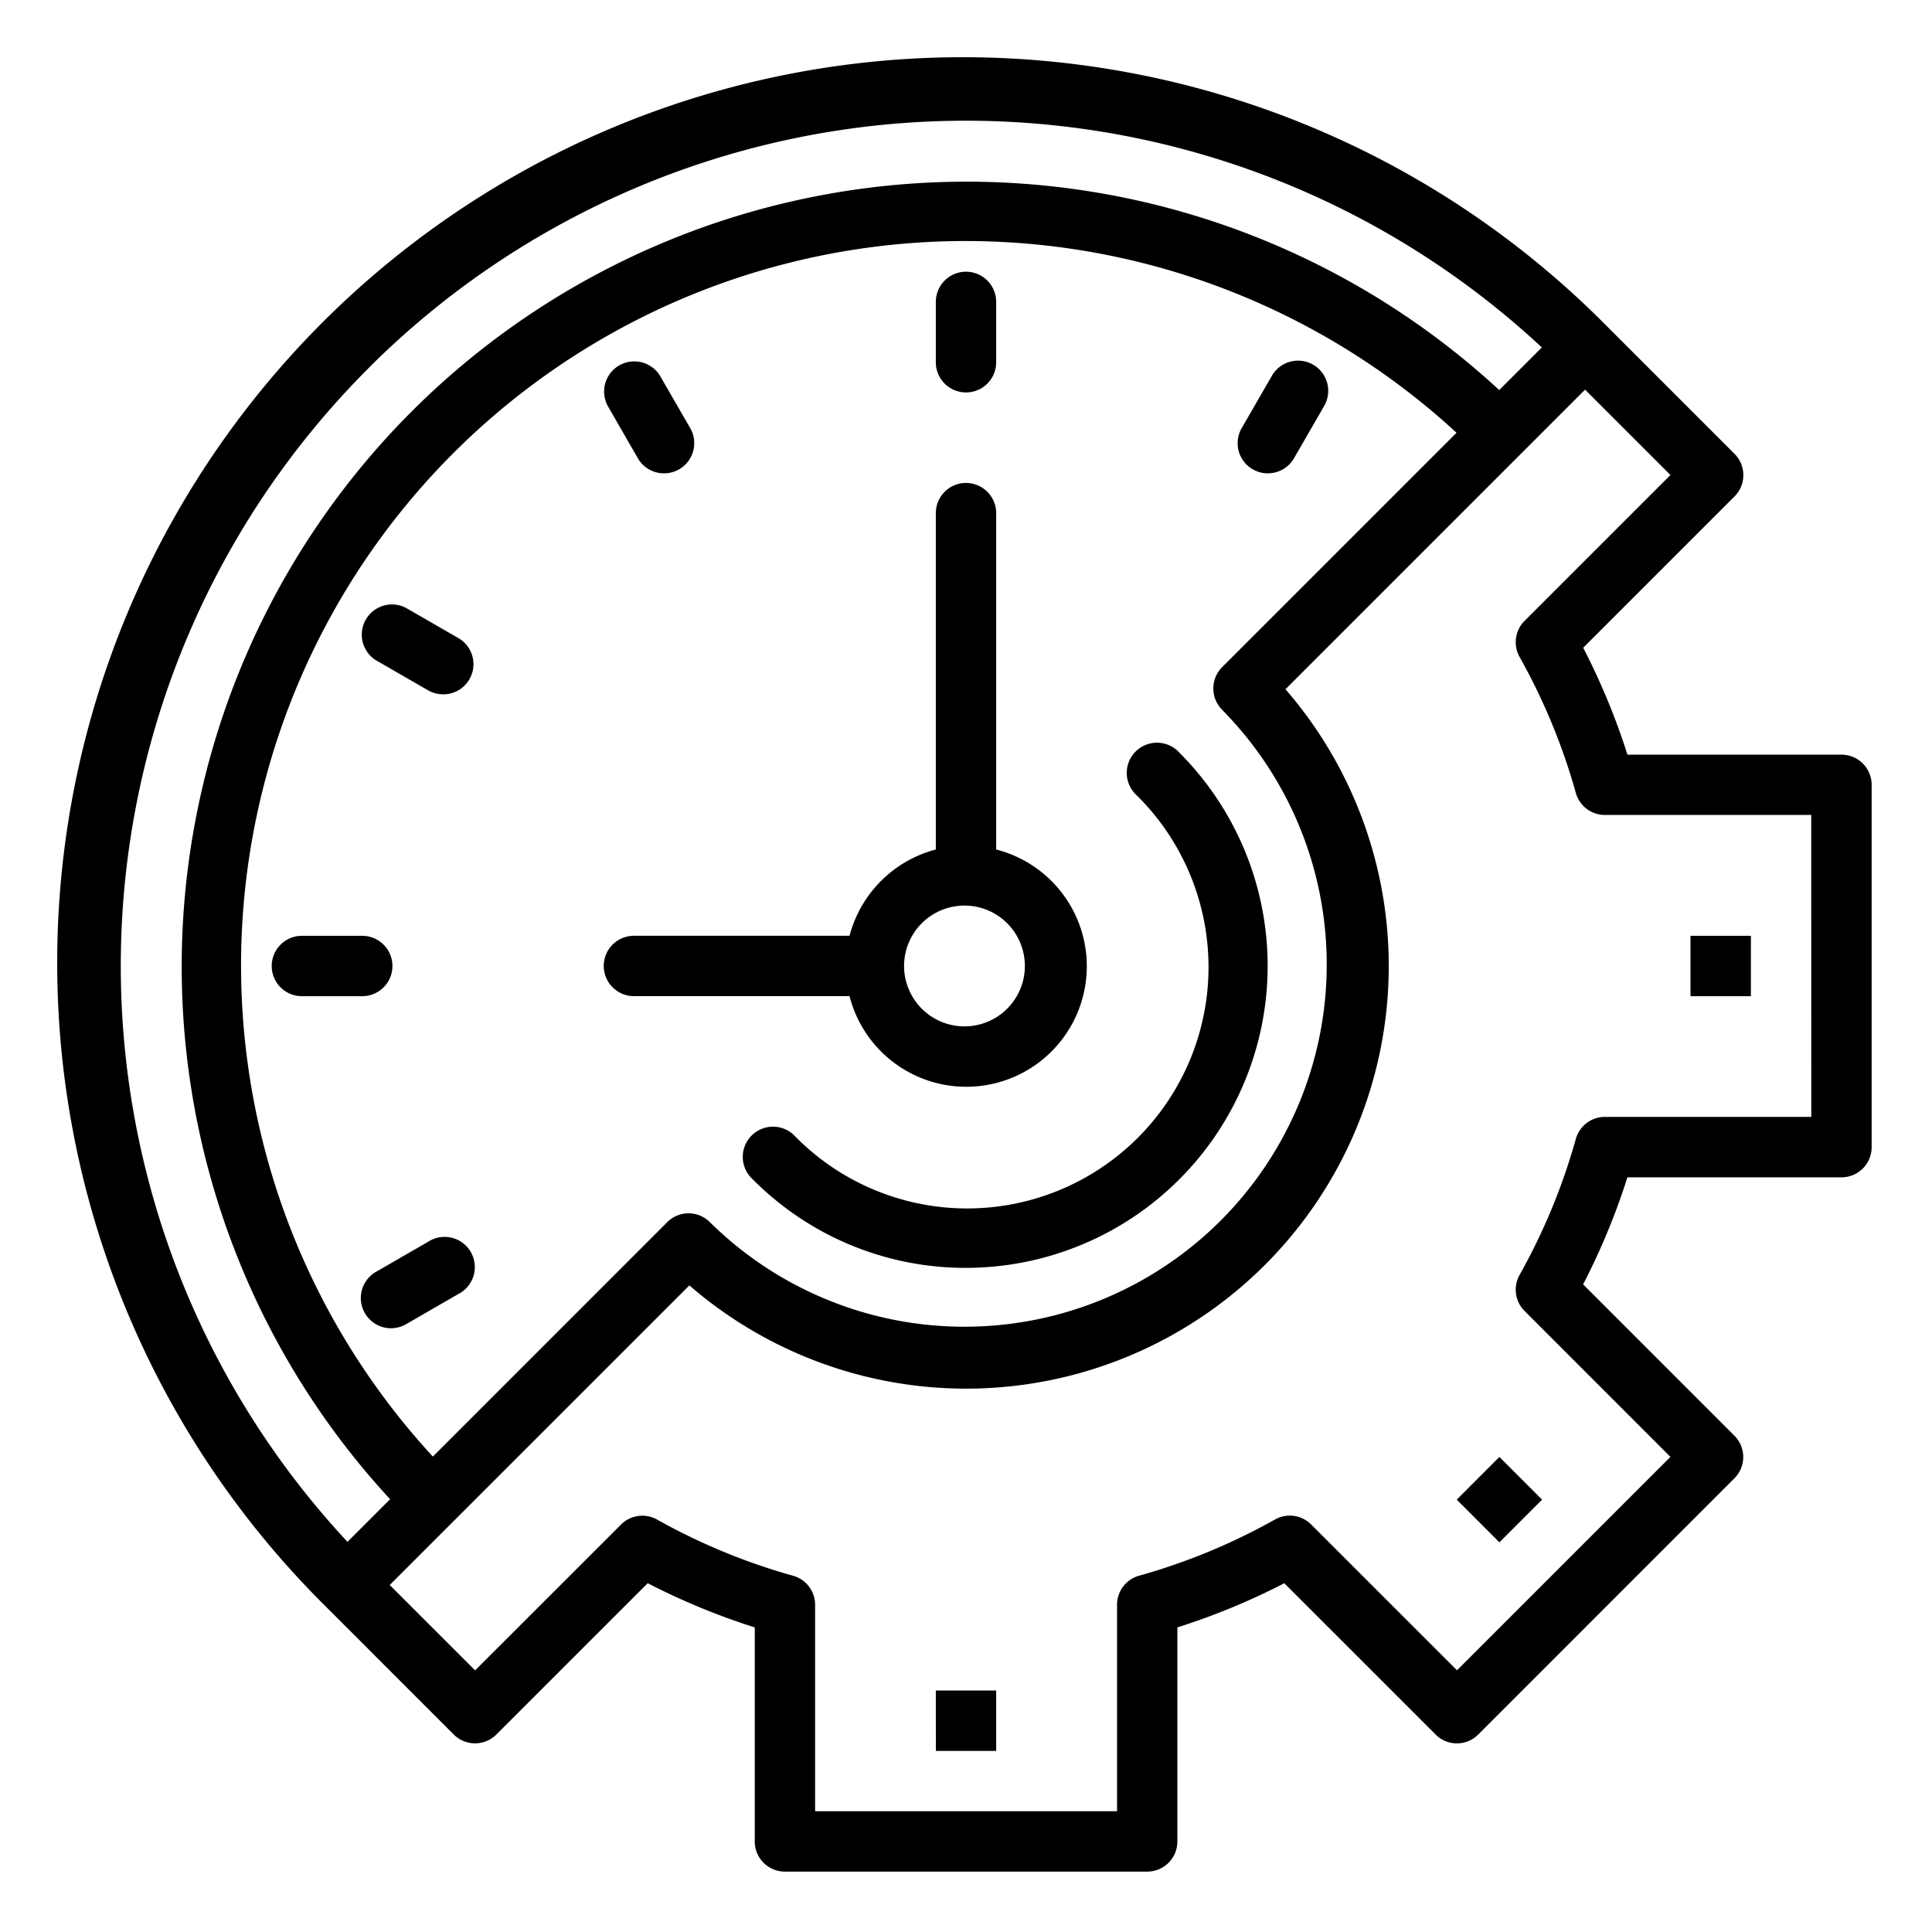 <svg xmlns="http://www.w3.org/2000/svg" width="50" height="50" fill="none"><path fill="#000" d="M24.219 43.75h1.562v1.563H24.22zM37.7 38.811l1.104-1.105 1.105 1.105-1.105 1.105zm6.05-14.592h1.563v1.562H43.75z"/><path fill="#000" d="M47.657 19.531h-5.539a17.6 17.6 0 0 0-1.145-2.767l3.915-3.915a.78.78 0 0 0 0-1.105L41.574 8.43A23.437 23.437 0 1 0 8.428 41.573l3.314 3.315a.78.78 0 0 0 1.105 0l3.916-3.915c.889.459 1.815.842 2.77 1.144v5.54a.78.78 0 0 0 .78.78h9.375a.78.78 0 0 0 .782-.78v-5.54a17.6 17.6 0 0 0 2.767-1.143l3.915 3.915a.78.78 0 0 0 1.105 0l6.629-6.63a.78.78 0 0 0 0-1.104l-3.915-3.916c.46-.889.844-1.816 1.146-2.77h5.54a.78.78 0 0 0 .781-.781v-9.375a.78.78 0 0 0-.78-.782m-38.125-10a21.866 21.866 0 0 1 30.37-.539L38.8 10.095A20.313 20.313 0 0 0 10.096 38.8l-1.103 1.103a21.867 21.867 0 0 1 .54-30.37m22.098 8.84A9.375 9.375 0 0 1 18.372 31.63a.78.78 0 0 0-1.105 0l-6.065 6.066A18.75 18.75 0 0 1 37.695 11.2l-6.065 6.065a.78.78 0 0 0 0 1.105m15.246 10.535h-5.34a.78.78 0 0 0-.754.572 16 16 0 0 1-1.454 3.516.78.78 0 0 0 .13.937l3.773 3.774-5.524 5.523-3.773-3.772a.78.78 0 0 0-.938-.13 16 16 0 0 1-3.515 1.454.78.78 0 0 0-.572.753v5.342h-7.814v-5.34a.78.78 0 0 0-.572-.754 16 16 0 0 1-3.516-1.453.78.78 0 0 0-.937.13l-3.774 3.772-2.21-2.21 7.755-7.753a10.937 10.937 0 0 0 15.427-15.429l7.753-7.753 2.21 2.209-3.773 3.773a.78.78 0 0 0-.13.938 16 16 0 0 1 1.454 3.515.78.78 0 0 0 .753.572h5.34z"/><path fill="#000" d="M25.781 21.986V13.28a.781.781 0 1 0-1.562 0v8.705a3.13 3.13 0 0 0-2.233 2.233h-5.58a.781.781 0 1 0 0 1.562h5.58a3.119 3.119 0 1 0 3.795-3.795M25 26.562a1.563 1.563 0 1 1 0-3.125 1.563 1.563 0 0 1 0 3.125m0-16.406a.78.78 0 0 1-.781-.781V7.813a.781.781 0 1 1 1.562 0v1.562a.78.78 0 0 1-.781.781m7.812 2.094a.78.78 0 0 1-.676-1.172l.781-1.354a.781.781 0 0 1 1.353.781l-.781 1.354a.78.78 0 0 1-.677.39m-15.626.001a.78.78 0 0 1-.678-.39l-.78-1.355a.781.781 0 0 1 1.352-.781l.782 1.354a.781.781 0 0 1-.676 1.172m-5.719 5.719a.8.8 0 0 1-.391-.105l-1.354-.781a.782.782 0 0 1 .781-1.353l1.354.78a.78.78 0 0 1-.39 1.459m-2.092 7.812H7.813a.781.781 0 1 1 0-1.562h1.562a.781.781 0 1 1 0 1.562m.742 8.594a.782.782 0 0 1-.39-1.458l1.353-.78a.782.782 0 1 1 .782 1.352l-1.354.782a.8.8 0 0 1-.39.104"/><path fill="#000" d="M25.002 32.812a7.75 7.75 0 0 1-5.522-2.292.782.782 0 1 1 1.106-1.103 6.246 6.246 0 1 0 8.833-8.833.782.782 0 1 1 1.103-1.106 7.813 7.813 0 0 1-5.52 13.334"/></svg>